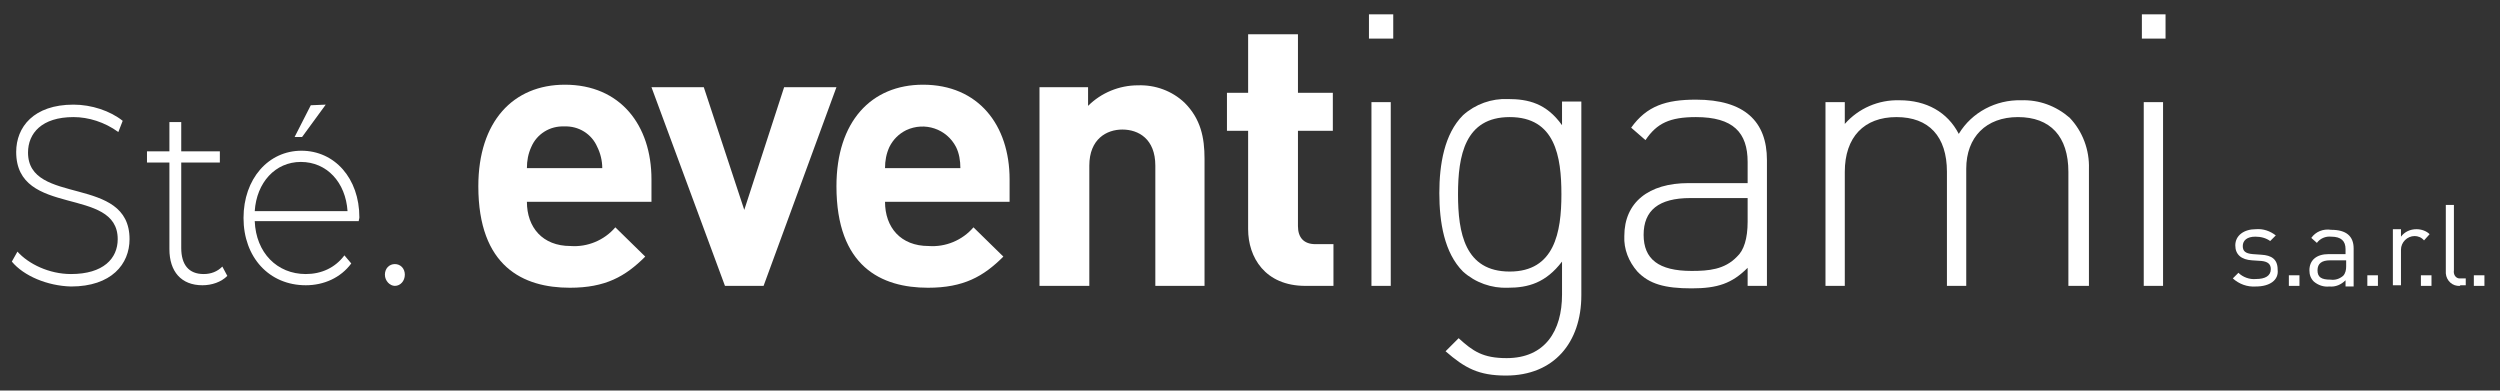 <?xml version="1.0" encoding="utf-8"?>
<!-- Generator: Adobe Illustrator 23.0.2, SVG Export Plug-In . SVG Version: 6.00 Build 0)  -->
<svg version="1.1" id="Layer_1" xmlns="http://www.w3.org/2000/svg" xmlns:xlink="http://www.w3.org/1999/xlink" x="0px" y="0px"
	 viewBox="0 0 401.4 62.7" style="enable-background:new 0 0 401.4 62.7;" xml:space="preserve">
<rect x="0" y="0" width="401.4" height="62.7" fill="#333333" stroke="none"/>
<style type="text/css">
	.st0{fill:#FFFFFF;}
</style>
<title>Eventigami - Logo</title>
<g>
	<g>
		<path class="st0" d="M84.6,32.4c0,4.1,2.5,7.1,7,7.1c2.7,0.2,5.4-0.9,7.2-3l4.8,4.7c-3.2,3.2-6.4,5-12.1,5
			c-7.5,0-14.7-3.4-14.7-16.3c0-10.4,5.6-16.3,13.9-16.3c8.9,0,13.9,6.5,13.9,15.2v3.6L84.6,32.4L84.6,32.4z M95.9,23.6
			c-0.9-2.1-3-3.4-5.3-3.3c-2.3-0.1-4.4,1.2-5.3,3.3c-0.5,1.1-0.7,2.2-0.7,3.4h12.1C96.7,25.8,96.4,24.6,95.9,23.6L95.9,23.6z"/>
		<path class="st0" d="M122.6,45.9h-6.2L104.6,14h8.4l6.5,19.7l6.4-19.7h8.4L122.6,45.9z"/>
		<path class="st0" d="M142.1,32.4c0,4.1,2.5,7.1,7,7.1c2.7,0.2,5.4-0.9,7.2-3l4.8,4.7c-3.2,3.2-6.4,5-12.1,5
			c-7.5,0-14.7-3.4-14.7-16.3c0-10.4,5.6-16.3,13.9-16.3c8.9,0,13.9,6.5,13.9,15.2v3.6L142.1,32.4L142.1,32.4z M153.5,23.6
			c-1.5-2.9-5-4.1-8-2.7c-1.2,0.6-2.1,1.5-2.7,2.7c-0.5,1.1-0.7,2.2-0.7,3.4h12.1C154.2,25.8,154,24.6,153.5,23.6L153.5,23.6z"/>
		<path class="st0" d="M185.5,45.9V26.6c0-4.3-2.7-5.8-5.3-5.8c-2.5,0-5.3,1.5-5.3,5.8v19.3h-8V14h7.8V17c2.1-2.1,5-3.3,8-3.3
			c2.8-0.1,5.5,0.9,7.5,2.8c2.6,2.6,3.2,5.6,3.2,9v20.4H185.5L185.5,45.9z"/>
		<path class="st0" d="M209.6,45.9c-6.5,0-9.2-4.6-9.2-9.1V21H197v-6.1h3.4V5.5h8v9.4h5.6V21h-5.6v15.3c0,1.8,0.9,2.9,2.8,2.9h2.9
			v6.7L209.6,45.9L209.6,45.9z"/>
		<path class="st0" d="M219.8,6.2V2.3h3.9v3.9H219.8z M220.2,45.9V16.4h3.1v29.5C223.3,45.9,220.2,45.9,220.2,45.9z"/>
		<path class="st0" d="M241.8,60.3c-4.4,0-6.6-1.2-9.7-3.9l2.1-2.1c2.3,2.1,3.9,3.2,7.7,3.2c6.2,0,8.9-4.4,8.9-10.2v-5.3
			c-2.6,3.4-5.4,4.2-8.7,4.2c-2.6,0.1-5.2-0.8-7.2-2.6c-3-3-3.8-7.9-3.8-12.6c0-4.6,0.8-9.5,3.8-12.5c2-1.8,4.6-2.7,7.2-2.6
			c3.3,0,6.2,0.7,8.7,4.2v-3.8h3.1v31.1C253.9,55,249.5,60.3,241.8,60.3z M242.4,18.8c-7.2,0-8.3,6.2-8.3,12.4s1.1,12.4,8.3,12.4
			c7.2,0,8.3-6.3,8.3-12.4S249.7,18.8,242.4,18.8z"/>
		<path class="st0" d="M280.6,45.9V43c-2.5,2.5-4.8,3.3-9,3.3c-4.3,0-6.8-0.7-8.7-2.7c-1.4-1.6-2.2-3.6-2.1-5.7
			c0-5.4,3.9-8.5,10.3-8.5h9.5V26c0-4.7-2.3-7.2-8.3-7.2c-4.2,0-6.3,1-8.1,3.7l-2.3-2c2.5-3.5,5.6-4.5,10.4-4.5
			c7.8,0,11.4,3.5,11.4,9.7v20.2H280.6L280.6,45.9z M280.6,31.8h-9.2c-5.1,0-7.5,2-7.5,5.9c0,3.9,2.4,5.8,7.7,5.8
			c2.7,0,5.3-0.2,7.3-2.3c1.1-1,1.7-2.9,1.7-5.6L280.6,31.8L280.6,31.8z"/>
		<path class="st0" d="M332.1,45.9V27.6c0-5.7-2.9-8.8-8.1-8.8c-5.1,0-8.3,3.2-8.3,8.3v18.8h-3.1V27.6c0-5.7-2.9-8.8-8.1-8.8
			s-8.3,3.2-8.3,8.8v18.3h-3.1V16.4h3.1v3.5c2.2-2.5,5.4-3.9,8.8-3.8c4.3,0,7.7,1.9,9.5,5.4c2.1-3.5,6-5.5,10-5.4
			c2.9-0.1,5.6,0.9,7.8,2.8c2.1,2.2,3.2,5.2,3.1,8.2v18.8H332.1L332.1,45.9z"/>
		<path class="st0" d="M343.9,6.2V2.3h3.8v3.9H343.9z M344.2,45.9V16.4h3.1v29.5C347.3,45.9,344.2,45.9,344.2,45.9z"/>
	</g>
	<g>
		<path class="st0" d="M362.2,46c-1.4,0.1-2.7-0.4-3.7-1.3l0.9-0.9c0.7,0.7,1.8,1.1,2.8,1c1.5,0,2.4-0.5,2.4-1.6
			c0-0.8-0.5-1.2-1.5-1.3l-1.5-0.1c-1.7-0.1-2.7-0.9-2.7-2.4c0-1.6,1.4-2.6,3.3-2.6c1.2-0.1,2.3,0.3,3.2,1l-0.9,0.9
			c-0.7-0.5-1.5-0.7-2.4-0.7c-1.3,0-2,0.6-2,1.5c0,0.8,0.4,1.2,1.6,1.3l1.4,0.1c1.6,0.1,2.6,0.7,2.6,2.4C365.9,45,364.4,46,362.2,46
			z"/>
		<path class="st0" d="M367.5,45.9v-1.7h1.7v1.7H367.5z"/>
		<path class="st0" d="M376.6,45.9V45c-0.7,0.7-1.6,1.1-2.6,1c-0.9,0.1-1.8-0.2-2.5-0.8c-0.5-0.5-0.7-1.1-0.7-1.8
			c0-1.6,1.1-2.6,3.1-2.6h2.7v-0.8c0-1.3-0.7-2-2.3-2c-0.9-0.1-1.8,0.3-2.3,1l-0.9-0.8c0.7-1,1.9-1.5,3.2-1.3c2.4,0,3.6,1,3.6,3v6.1
			H376.6z M376.6,41.8h-2.5c-1.3,0-2,0.5-2,1.6s0.6,1.5,2.1,1.5c0.7,0.1,1.4-0.1,2-0.6c0.4-0.4,0.5-1,0.5-1.5V41.8z"/>
		<path class="st0" d="M380.1,45.9v-1.7h1.7v1.7H380.1z"/>
		<path class="st0" d="M389.2,38.6c-0.4-0.5-1-0.7-1.5-0.7c-1.2,0-2.2,1-2.2,2.2c0,0.1,0,0.1,0,0.2v5.5h-1.3v-9h1.3V38
			c0.6-0.8,1.5-1.2,2.5-1.2c0.8,0,1.6,0.3,2.1,0.8L389.2,38.6z"/>
		<path class="st0" d="M388.7,45.9v-1.7h1.7v1.7H388.7z"/>
		<path class="st0" d="M395,45.9c-1.2,0.1-2.2-0.8-2.3-2c0-0.1,0-0.3,0-0.4V32.9h1.3v10.5c-0.1,0.6,0.2,1.2,0.8,1.3
			c0.1,0,0.3,0,0.4,0h0.7v1.1H395z"/>
		<path class="st0" d="M397.2,45.9v-1.7h1.7v1.7H397.2z"/>
	</g>
</g>
<g>
	<g>
		<path class="st0" d="M1.9,42l0.9-1.6c1.8,2,5.1,3.6,8.6,3.6c5.2,0,7.5-2.5,7.5-5.6c0-8.6-16.3-3.4-16.3-14c0-4,2.8-7.6,9.2-7.6
			c2.9,0,5.9,1,7.9,2.6L19,21.2c-2.2-1.6-4.8-2.4-7.2-2.4c-5.1,0-7.3,2.6-7.3,5.7c0,8.6,16.3,3.5,16.3,13.9c0,4-2.9,7.6-9.4,7.6
			C7.6,45.9,3.8,44.3,1.9,42z"/>
		<path class="st0" d="M36.5,44.3c-1,1-2.5,1.5-4,1.5c-3.4,0-5.3-2.2-5.3-5.8V26.1h-3.6v-1.8h3.6v-4.7h1.9v4.7h6.2v1.8h-6.2v13.7
			c0,2.7,1.2,4.2,3.6,4.2c1.2,0,2.2-0.4,3-1.2L36.5,44.3z"/>
		<path class="st0" d="M57.6,35.5H40.9c0.2,5.1,3.6,8.5,8.2,8.5c2.5,0,4.7-1,6.2-3l1.1,1.3c-1.7,2.3-4.4,3.5-7.3,3.5
			c-5.9,0-10-4.5-10-10.8s4-10.8,9.3-10.8c5.3,0,9.3,4.4,9.3,10.7C57.7,35.1,57.6,35.3,57.6,35.5z M40.9,33.9h14.9
			c-0.3-4.6-3.3-7.9-7.5-7.9C44.2,26,41.2,29.3,40.9,33.9z"/>
		<path class="st0" d="M61.8,44.1c0-1,0.7-1.7,1.6-1.7c0.9,0,1.6,0.7,1.6,1.7c0,1-0.7,1.8-1.6,1.8C62.6,45.9,61.8,45.1,61.8,44.1z"
			/>
	</g>
	<g>
		<path class="st0" d="M52.3,16.8l-3.8,5.2l-1.2,0l2.6-5.1L52.3,16.8z"/>
	</g>
</g>
</svg>
